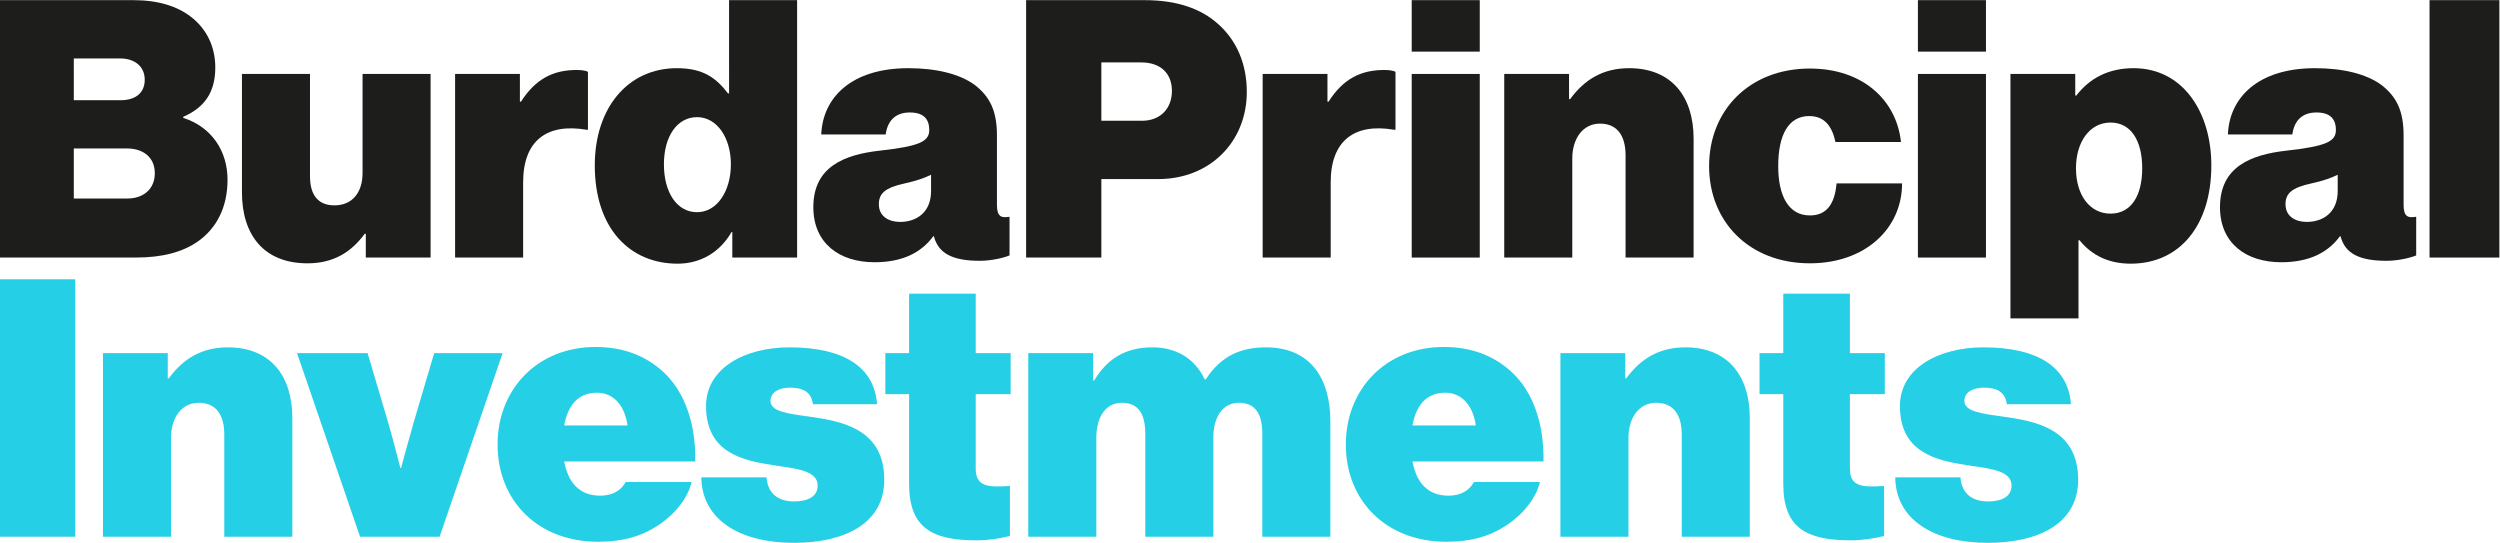 <?xml version="1.0" encoding="utf-8"?>
<!-- Generator: Adobe Illustrator 16.0.0, SVG Export Plug-In . SVG Version: 6.00 Build 0)  -->
<!DOCTYPE svg PUBLIC "-//W3C//DTD SVG 1.1//EN" "http://www.w3.org/Graphics/SVG/1.1/DTD/svg11.dtd">
<svg version="1.1"
	 id="svg2" xmlns:dc="http://purl.org/dc/elements/1.1/" xmlns:cc="http://creativecommons.org/ns#" xmlns:rdf="http://www.w3.org/1999/02/22-rdf-syntax-ns#" xmlns:svg="http://www.w3.org/2000/svg"
	 xmlns="http://www.w3.org/2000/svg" xmlns:xlink="http://www.w3.org/1999/xlink" x="0px" y="0px" width="620.76px"
	 height="134.787px" viewBox="0 0 620.76 134.787" enable-background="new 0 0 620.76 134.787" xml:space="preserve">
<g id="g10" transform="matrix(1.333,0,0,-1.333,0,134.787)">
	<g id="g12" transform="scale(0.1)">
		<g id="g14">
			<g>
				<g id="g16">
					<path id="path22" fill="#1D1D1B" d="M237.402,641.373h-99.924v93.223h99.25c28.835,0,51.636-15.432,51.636-46.282
						C288.364,659.479,267.578,641.373,237.402,641.373z M137.478,902.247h86.506c26.829,0,45.608-14.751,45.608-39.565
						c0-25.488-18.105-38.218-44.934-38.218h-87.18V902.247z M341.347,791.6v2.007c40.232,17.432,59.685,46.274,59.685,91.875
						c0,39.573-16.765,72.429-45.601,94.556c-25.488,19.453-60.352,30.85-107.307,30.85H0.002V531.393h252.817
						c49.629,0,87.195,10.063,116.023,30.176c34.204,24.141,54.998,63.04,54.998,114.675
						C423.84,730.575,393.649,774.828,341.347,791.6"/>
					<path id="path24" fill="#1D1D1B" d="M675.346,688.995c0-36.892-19.446-60.366-52.31-60.366
						c-30.176,0-45.601,18.779-45.601,54.324v190.459H450.683V652.784c0-78.472,40.232-132.122,122.051-132.122
						c46.948,0,80.479,19.453,106.626,54.99h2.021v-44.26h120.71v342.019H675.346V688.995"/>
					<path id="path26" fill="#1D1D1B" d="M970.446,821.776h-2.007v51.636h-120.71V531.393h126.746v140.156
						c0,77.131,43.586,110.654,118.022,97.917h2.695v107.966c-4.036,2.014-10.745,3.354-20.801,3.354
						C1030.798,880.787,997.942,864.696,970.446,821.776"/>
					<path id="path28" fill="#1D1D1B" d="M1298.403,615.892c-37.566,0-61.699,36.892-61.699,89.194s24.807,87.854,61.699,87.854
						c37.544,0,63.04-38.899,63.04-87.854C1361.443,655.45,1335.947,615.892,1298.403,615.892z M1358.081,837.193h-2.021
						c-22.119,28.835-46.267,46.948-95.222,46.948c-91.194,0-152.9-73.762-152.9-181.069c0-118.022,65.72-183.076,154.241-183.076
						c42.253,0,78.464,20.779,100.591,59.019h1.34v-47.622h120.711v479.495h-126.738V837.193"/>
					<path id="path30" fill="#1D1D1B" d="M1734.333,655.45c0-40.906-28.176-57.664-57.686-57.664
						c-20.786,0-39.558,10.063-39.558,32.856c0,20.127,11.404,30.85,48.281,38.892c21.467,4.702,36.892,10.063,48.962,16.106V655.45
						z M1857.051,629.303v129.434c0,45.593-12.737,71.755-40.913,93.882c-28.154,20.793-71.755,31.523-124.058,31.523
						c-107.3,0-159.609-55.657-162.29-123.398h120.029c3.362,24.822,17.454,40.913,44.941,40.913
						c27.502,0,36.218-14.084,36.218-32.856c0-21.475-19.46-30.183-91.882-38.225c-65.713-7.383-124.065-29.509-124.065-105.293
						c0-67.061,48.289-102.612,114.009-102.612c52.31,0,87.18,18.105,109.307,48.296h1.34c8.049-31.523,34.211-45.608,85.173-45.608
						c23.467,0,46.267,6.035,55.671,10.056v71.763h-2.014C1865.774,605.162,1857.051,607.176,1857.051,629.303"/>
					<path id="path32" fill="#1D1D1B" d="M2127.322,786.224h-75.784v108.64h74.451c36.211,0,57.004-20.779,57.004-52.976
						C2182.993,809.032,2161.533,786.224,2127.322,786.224z M2268.833,966.627c-31.531,28.169-75.784,44.26-136.809,44.26h-220.635
						V531.393h140.149v146.191h105.959c96.57,0,164.985,69.741,164.985,162.297C2322.483,892.858,2303.03,936.451,2268.833,966.627"
						/>
					<path id="path34" fill="#1D1D1B" d="M2474.739,821.776h-2.021v51.636h-120.71V531.393h126.753v140.156
						c0,77.131,43.594,110.654,118.03,97.917h2.681v107.966c-4.021,2.014-10.73,3.354-20.793,3.354
						C2535.09,880.787,2502.234,864.696,2474.739,821.776"/>
					<path id="path36" fill="#1D1D1B" d="M2629.66,531.393h126.753v342.019H2629.66V531.393z"/>
					<path id="path38" fill="#1D1D1B" d="M2629.66,914.991h126.753v95.896H2629.66V914.991z"/>
					<path id="path40" fill="#1D1D1B" d="M3034.719,884.142c-47.622,0-82.485-20.12-109.98-57.671h-2.021v46.941h-120.711V531.393
						h126.753v184.424c0,36.885,19.438,65.054,51.643,65.054c32.849,0,47.607-23.481,47.607-59.019V531.393h126.753v221.309
						C3154.763,831.158,3113.85,884.142,3034.719,884.142"/>
					<path id="path42" fill="#1D1D1B" d="M3371.392,609.857c-38.906,0-59.026,34.878-59.026,91.875
						c0,57.671,18.779,93.215,57.686,93.215c27.488,0,42.239-17.432,48.948-48.281h122.051
						c-8.723,79.805-73.088,136.802-169.658,136.802c-112.676,0-187.786-77.791-187.786-181.736s75.11-181.069,187.786-181.069
						c102.598,0,171.68,64.387,171.68,148.872h-122.051C3417.659,630.643,3402.241,609.857,3371.392,609.857"/>
					<path id="path44" fill="#1D1D1B" d="M3572.595,531.393h126.753v342.019h-126.753V531.393z"/>
					<path id="path46" fill="#1D1D1B" d="M3572.595,914.991h126.753v95.896h-126.753V914.991z"/>
					<path id="path48" fill="#1D1D1B" d="M3931.387,613.212c-38.899,0-64.387,34.871-64.387,84.5
						c0,48.955,25.488,85.166,64.387,85.166c37.551,0,59.011-32.864,59.011-85.166
						C3990.398,645.401,3968.938,613.212,3931.387,613.212z M3974.307,884.142c-46.948,0-81.819-18.772-106.626-50.969h-2.021
						v40.239h-120.71V418.058h126.753v145.518h2.007c22.8-28.162,54.316-43.579,95.229-43.579
						c91.208,0,150.22,71.082,150.22,183.076C4119.158,802.323,4066.182,884.142,3974.307,884.142"/>
					<path id="path50" fill="#1D1D1B" d="M4354.565,655.45c0-40.906-28.154-57.664-57.678-57.664
						c-20.786,0-39.558,10.063-39.558,32.856c0,20.127,11.396,30.85,48.289,38.892c21.46,4.702,36.877,10.063,48.948,16.106V655.45z
						 M4477.29,629.303v129.434c0,45.593-12.744,71.755-40.898,93.882c-28.176,20.793-71.763,31.523-124.072,31.523
						c-107.3,0-159.609-55.657-162.29-123.398h120.037c3.362,24.822,17.446,40.913,44.934,40.913
						c27.502,0,36.218-14.084,36.218-32.856c0-21.475-19.446-30.183-91.868-38.225c-65.735-7.383-124.08-29.509-124.08-105.293
						c0-67.061,48.289-102.612,114.016-102.612c52.302,0,87.173,18.105,109.299,48.296h1.34
						c8.064-31.523,34.211-45.608,85.181-45.608c23.459,0,46.274,6.035,55.664,10.056v71.763h-2.014
						C4486.021,605.162,4477.29,607.176,4477.29,629.303"/>
					<path id="path52" fill="#1D1D1B" d="M4525.601,531.393h130.085v479.502h-130.085V531.393z"/>
					<path id="path54" fill="#25CFE5" d="M0.002,11.395h140.156V490.89H0.002V11.395z"/>
					<path id="path56" fill="#25CFE5" d="M424.514,364.137c-47.622,0-82.493-20.12-109.98-57.664h-2.014v46.941h-120.71V11.395
						h126.746v184.424c0,36.885,19.438,65.046,51.643,65.046c32.849,0,47.607-23.474,47.607-59.011V11.395H544.55v221.309
						C544.55,311.161,503.645,364.137,424.514,364.137"/>
					<path id="path58" fill="#25CFE5" d="M808.808,353.414l-38.899-131.448c-10.056-34.871-22.8-82.485-22.8-82.485h-1.34
						c0,0-12.07,47.615-22.126,82.485l-38.899,131.448H553.303L670.666,11.395h148.198l117.363,342.019H808.808"/>
					<path id="path60" fill="#25CFE5" d="M1050.932,218.619c6.709,37.551,26.147,61.025,61.018,61.025
						c30.183,0,51.643-22.8,57.012-61.025H1050.932z M1235.349,318.536c-31.516,28.843-72.429,46.274-126.079,46.274
						c-107.966,0-182.41-78.464-182.41-181.736c0-104.619,75.11-181.062,187.097-181.062c43.601,0,77.805,8.708,109.321,28.821
						c33.53,21.467,57.671,51.643,65.054,82.493h-122.725c-9.39-16.765-25.488-25.481-47.615-25.481
						c-38.225,0-59.692,24.141-67.061,63.706h244.109C1296.381,219.286,1276.921,280.311,1235.349,318.536"/>
					<path id="path62" fill="#25CFE5" d="M1505.627,235.377c-38.884,5.369-70.408,9.397-70.408,28.835
						c0,17.446,17.439,24.822,36.218,24.822c20.793,0,39.573-5.369,42.92-30.857h119.37
						c-4.695,67.068-59.019,105.959-162.971,105.959c-83.826,0-155.574-38.892-155.574-109.307
						c0-85.84,66.387-101.265,124.065-109.98c44.26-6.709,83.833-10.063,83.833-38.232c0-20.779-18.779-29.502-43.601-29.502
						c-32.19,0-49.629,16.765-51.643,44.934H1306.46c0.674-78.472,71.089-122.051,172.354-122.051
						c93.889,0,168.325,35.537,168.325,117.356C1647.138,212.584,1568.008,226.661,1505.627,235.377"/>
					<path id="path64" fill="#25CFE5" d="M1817.492,464.068h-124.065V353.414h-44.26v-76.45h44.26V109.979
						c0-81.819,42.246-105.3,125.413-105.3c22.8,0,42.92,3.362,62.358,8.049v93.223c-39.558-2.681-63.706-2.007-63.706,32.19
						v138.823h65.061v76.45h-65.061V464.068"/>
					<path id="path66" fill="#25CFE5" d="M2358.027,364.137c-44.26,0-82.478-14.084-111.987-59.678h-2.021
						c-17.432,37.551-51.636,59.678-97.229,59.678c-51.636,0-84.5-22.126-108.647-61.685h-2.014v50.962h-120.71V11.395h126.753
						v184.424c0,36.885,16.091,65.046,47.622,65.046c32.175,0,43.579-22.8,43.579-57.671V11.395h126.746v184.424
						c0,36.885,16.091,65.046,47.615,65.046c32.19,0,43.601-22.8,43.601-57.671V11.395h126.746v215.266
						C2478.078,305.118,2441.86,364.137,2358.027,364.137"/>
					<path id="path68" fill="#25CFE5" d="M2631.023,218.619c6.694,37.551,26.147,61.025,61.018,61.025
						c30.176,0,51.636-22.8,56.997-61.025H2631.023z M2815.439,318.536c-31.516,28.843-72.429,46.274-126.079,46.274
						c-107.974,0-182.41-78.464-182.41-181.736c0-104.619,75.11-181.062,187.097-181.062c43.601,0,77.805,8.708,109.321,28.821
						c33.523,21.467,57.671,51.643,65.054,82.493h-122.732c-9.382-16.765-25.481-25.481-47.607-25.481
						c-38.232,0-59.692,24.141-67.061,63.706h244.109C2876.458,219.286,2857.012,280.311,2815.439,318.536"/>
					<path id="path70" fill="#25CFE5" d="M3139.382,364.137c-47.622,0-82.5-20.12-109.995-57.664h-2.007v46.941h-120.71V11.395
						h126.753v184.424c0,36.885,19.438,65.046,51.636,65.046c32.849,0,47.615-23.474,47.615-59.011V11.395h126.738v221.309
						C3259.412,311.161,3218.506,364.137,3139.382,364.137"/>
					<path id="path72" fill="#25CFE5" d="M3445.872,464.068h-124.065V353.414h-44.26v-76.45h44.26V109.979
						c0-81.819,42.239-105.3,125.413-105.3c22.8,0,42.92,3.362,62.358,8.049v93.223c-39.558-2.681-63.706-2.007-63.706,32.19
						v138.823h65.054v76.45h-65.054V464.068"/>
					<path id="path74" fill="#25CFE5" d="M3729.546,235.377c-38.899,5.369-70.408,9.397-70.408,28.835
						c0,17.446,17.432,24.822,36.211,24.822c20.786,0,39.573-5.369,42.92-30.857h119.377
						c-4.695,67.068-59.026,105.959-162.971,105.959c-83.826,0-155.588-38.892-155.588-109.307
						c0-85.84,66.401-101.265,124.072-109.98c44.26-6.709,83.826-10.063,83.826-38.232c0-20.779-18.779-29.502-43.586-29.502
						c-32.19,0-49.629,16.765-51.643,44.934h-121.377c0.659-78.472,71.082-122.051,172.339-122.051
						c93.889,0,168.333,35.537,168.333,117.356C3871.05,212.584,3791.919,226.661,3729.546,235.377"/>
				</g>
			</g>
		</g>
	</g>
</g>
</svg>
